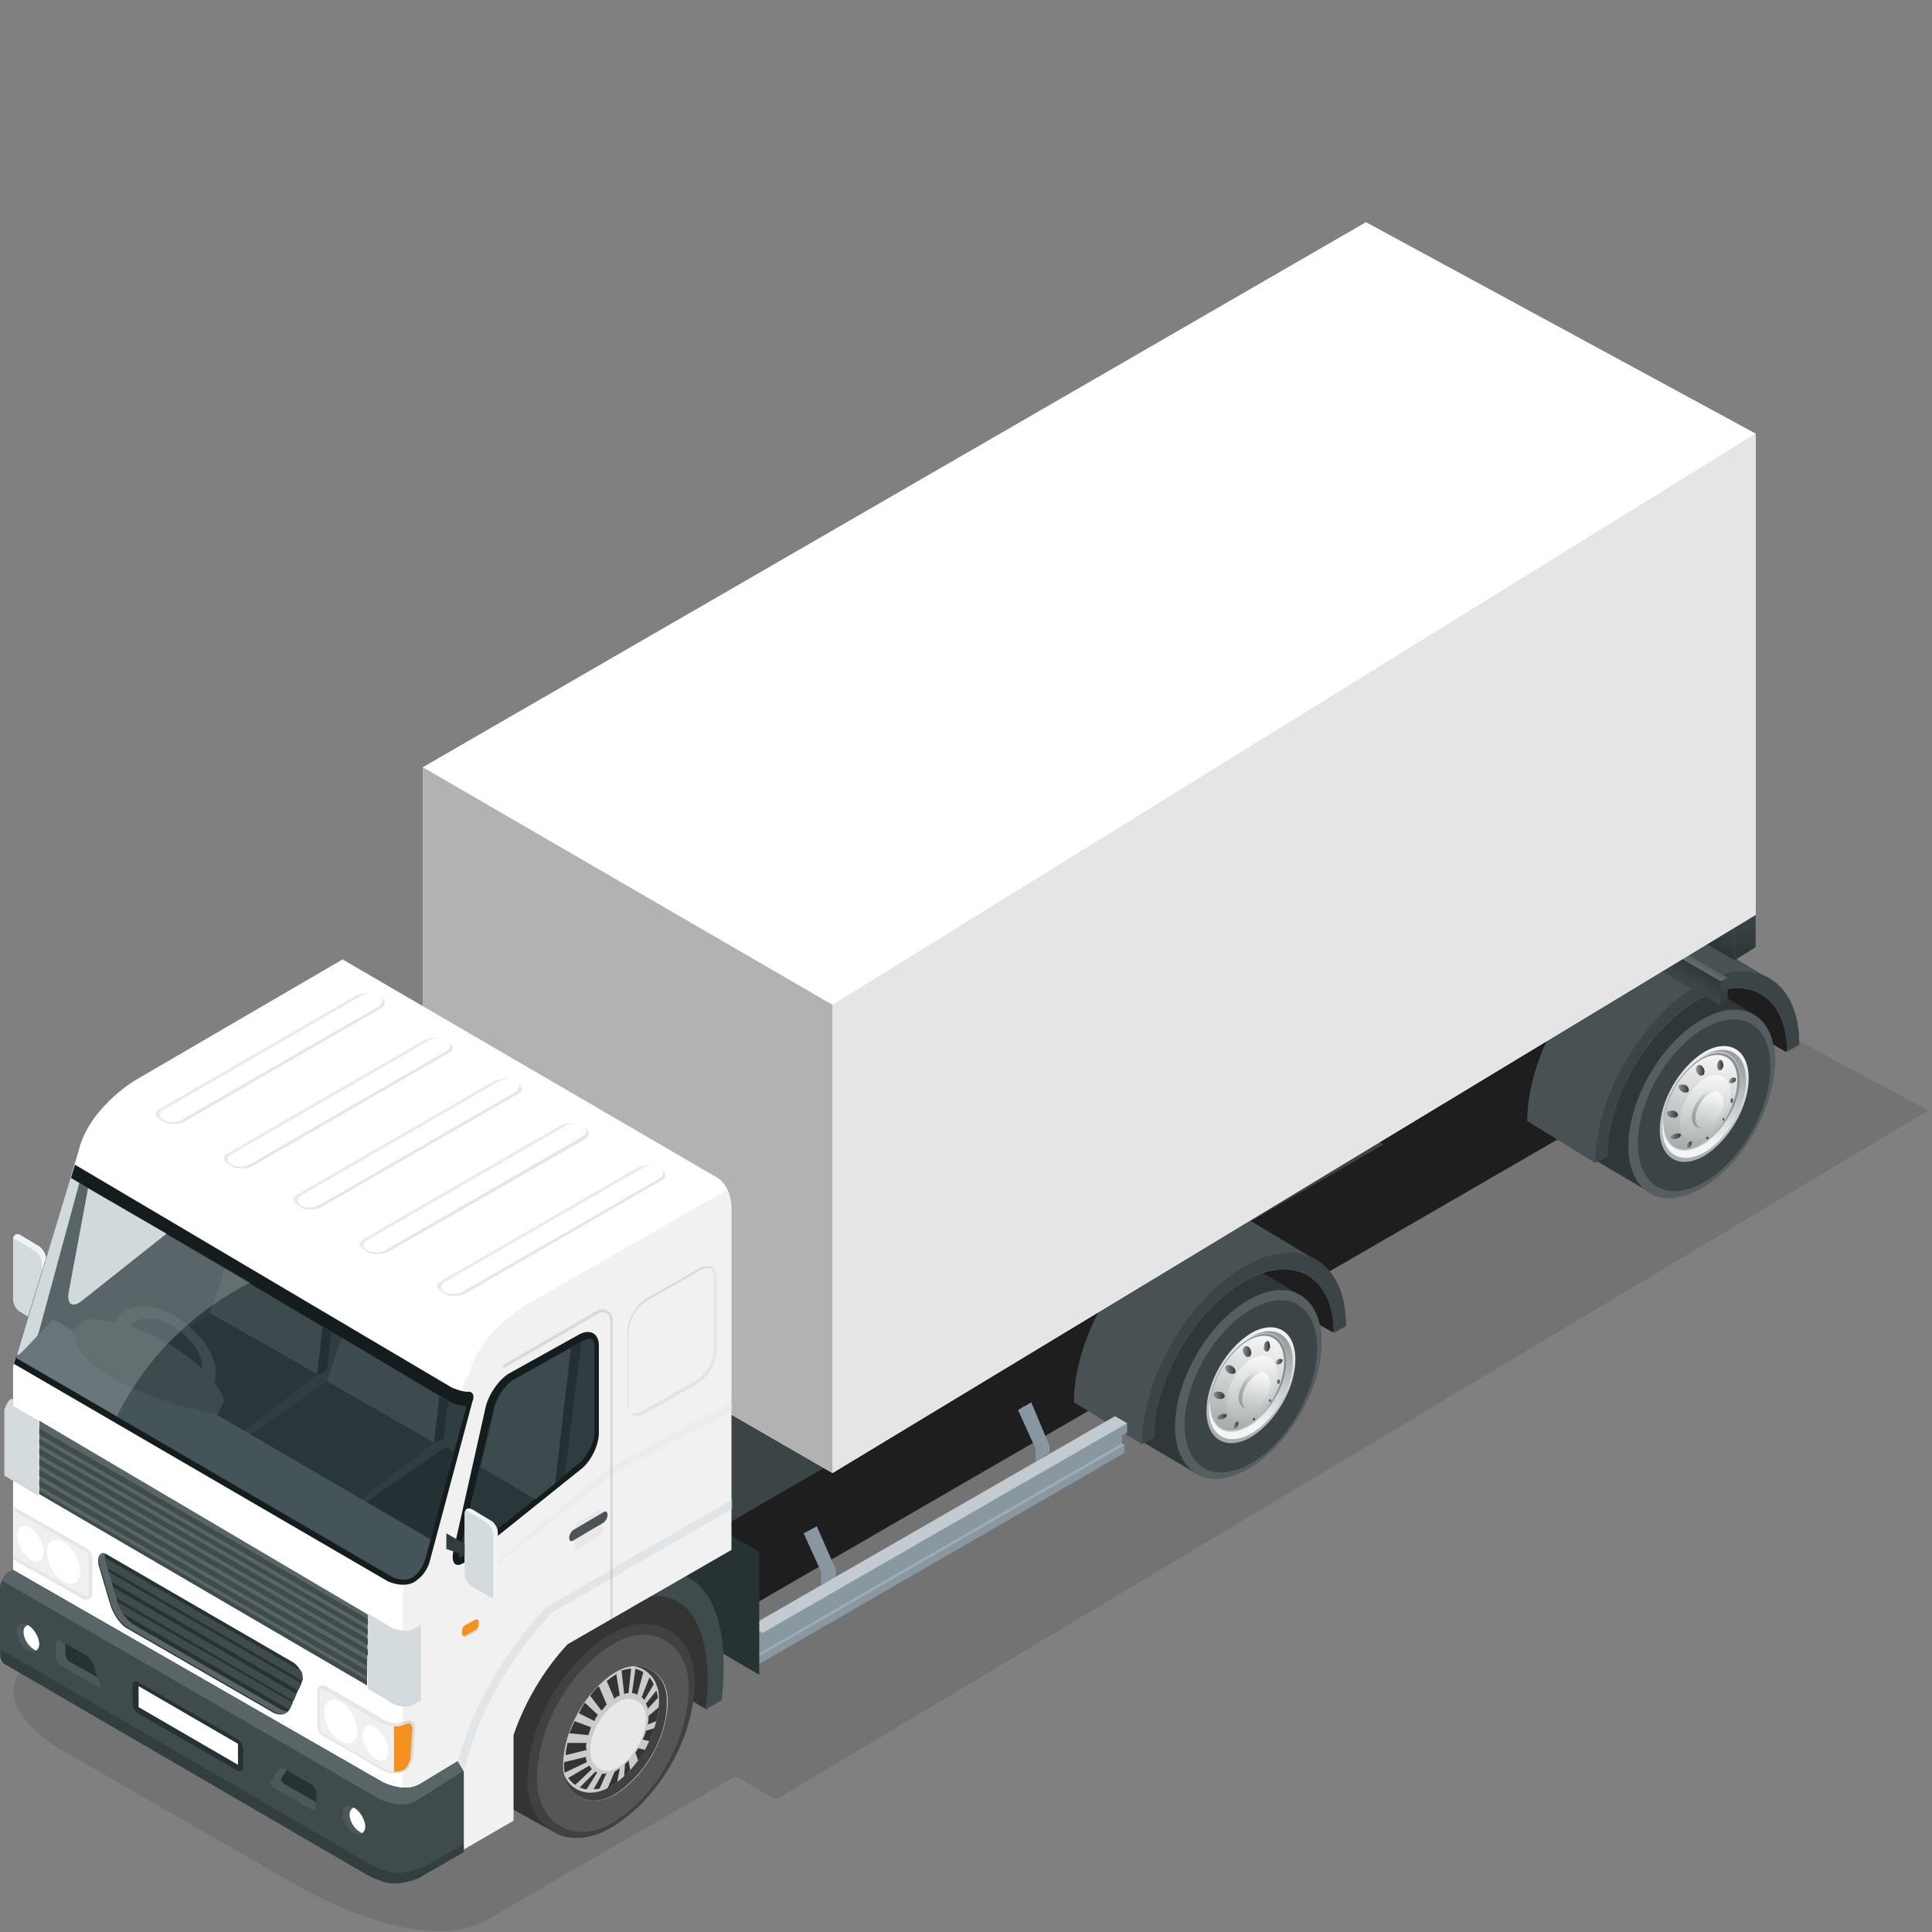 <svg width="200" height="200" viewBox="0 0 200 200" fill="none" xmlns="http://www.w3.org/2000/svg">
<rect x="0" y="0" width="200" height="200" fill="#808080" stroke="none"/>
<path opacity="0.1" d="M4.512 170.933L160.356 93.802L199.609 114.961L80.313 186.306L76.162 183.864L49.993 198.965C44.578 201.587 36.096 198.242 30.411 194.986L6.497 181.241C0.361 177.535 -0.09 173.556 4.512 170.933Z" fill="black"/>
<path d="M178.132 108.179L62.175 175.273V165.327L178.855 96.514L178.132 108.179Z" fill="#1E1E1E"/>
<path d="M121.733 103.929L40.698 150.859L62.175 165.327L143.211 118.487L121.733 103.929Z" fill="#3B4447"/>
<path d="M138.608 136.391L137.976 137.928L129.945 133.317L131.479 130.242L136.352 132.232L138.608 136.391Z" fill="#1E1E1E"/>
<path d="M134.546 134.041L128.41 130.424C127.056 129.61 125.161 129.791 123.086 130.966C118.936 133.408 115.506 139.285 115.506 144.077C115.506 146.519 116.318 148.237 117.762 148.961L123.898 152.578C125.252 153.392 127.147 153.21 129.223 152.035C133.374 149.593 136.803 143.806 136.803 138.924C136.803 136.573 135.99 134.854 134.546 134.041Z" fill="#2E373A"/>
<path d="M136.802 138.923C136.802 143.716 133.464 149.593 129.223 152.035C127.147 153.21 125.252 153.391 123.898 152.578C122.545 151.764 121.643 150.136 121.643 147.694C121.643 142.902 124.981 137.024 129.223 134.583C131.298 133.407 133.193 133.227 134.546 134.04C135.99 134.854 136.802 136.572 136.802 138.923Z" fill="#555E61"/>
<path d="M136.351 139.557C136.351 143.987 133.284 149.322 129.493 151.493C125.703 153.662 122.635 151.944 122.635 147.514C122.635 143.083 125.703 137.748 129.493 135.578C133.284 133.317 136.351 135.126 136.351 139.557Z" fill="#3B4447"/>
<path d="M134.096 140.732C134.096 143.716 132.02 147.242 129.494 148.779C126.968 150.227 124.893 149.051 124.893 146.067C124.893 143.083 126.968 139.557 129.494 138.019C132.02 136.573 134.096 137.748 134.096 140.732Z" fill="url(#paint0_linear_189_1064)"/>
<path d="M133.193 140.912C133.193 143.445 131.388 146.519 129.223 147.785C127.057 149.051 125.252 148.056 125.252 145.525C125.252 142.992 127.057 139.918 129.223 138.652C131.388 137.296 133.193 138.381 133.193 140.912Z" fill="url(#paint1_linear_189_1064)"/>
<path d="M129.494 138.381C129.313 138.471 129.042 138.652 128.862 138.833C128.953 138.742 129.133 138.652 129.224 138.562C131.389 137.296 133.194 138.29 133.194 140.823C133.194 143.354 131.389 146.428 129.224 147.694C127.057 148.96 125.253 147.966 125.253 145.434C125.253 145.163 125.253 144.801 125.344 144.529C125.253 144.982 125.162 145.434 125.162 145.886C125.162 148.599 127.057 149.774 129.494 148.417C131.84 147.062 133.825 143.715 133.825 140.912C133.825 138.11 131.84 137.024 129.494 138.381Z" fill="url(#paint2_linear_189_1064)"/>
<path d="M132.922 141.003C132.922 143.444 131.208 146.338 129.132 147.603C127.057 148.779 125.343 147.875 125.343 145.434C125.343 142.992 127.057 140.098 129.132 138.833C131.208 137.567 132.922 138.562 132.922 141.003Z" fill="url(#paint3_linear_189_1064)"/>
<path d="M132.201 142.179C132.201 143.806 131.027 145.796 129.583 146.7C128.139 147.514 126.966 146.88 126.966 145.163C126.966 143.535 128.139 141.546 129.583 140.641C131.027 139.918 132.201 140.551 132.201 142.179Z" fill="url(#paint4_linear_189_1064)"/>
<path d="M129.494 139.828C129.584 140.1 129.494 140.461 129.223 140.461C129.043 140.551 128.772 140.28 128.681 140.009C128.591 139.737 128.681 139.376 128.952 139.376C129.133 139.285 129.404 139.466 129.494 139.828Z" fill="url(#paint5_linear_189_1064)"/>
<path d="M126.245 144.077C126.516 144.077 126.785 144.349 126.785 144.529C126.785 144.711 126.516 144.891 126.154 144.8C125.883 144.8 125.613 144.529 125.613 144.349C125.613 144.168 125.883 143.988 126.245 144.077Z" fill="url(#paint6_linear_189_1064)"/>
<path d="M126.335 146.428C126.606 146.339 126.877 146.339 126.968 146.428C127.057 146.61 126.877 146.79 126.606 146.881C126.335 146.971 126.065 146.971 125.975 146.881C125.884 146.79 126.065 146.61 126.335 146.428Z" fill="url(#paint7_linear_189_1064)"/>
<path d="M127.779 147.423C127.87 147.242 128.05 147.151 128.141 147.151C128.23 147.242 128.23 147.423 128.141 147.604C128.05 147.785 127.87 147.876 127.779 147.876C127.69 147.876 127.69 147.604 127.779 147.423Z" fill="url(#paint8_linear_189_1064)"/>
<path d="M127.599 141.456C127.87 141.637 127.959 141.908 127.87 142.088C127.779 142.269 127.419 142.269 127.148 142.088C126.877 141.908 126.786 141.637 126.877 141.456C126.968 141.274 127.328 141.274 127.599 141.456Z" fill="url(#paint9_linear_189_1064)"/>
<path d="M131.479 139.376C131.479 139.646 131.299 139.918 131.118 139.918C130.937 139.918 130.757 139.646 130.847 139.376C130.847 139.104 131.028 138.833 131.208 138.833C131.299 138.743 131.479 139.014 131.479 139.376Z" fill="url(#paint10_linear_189_1064)"/>
<path d="M132.561 141.185C132.381 141.274 132.201 141.274 132.11 141.185C132.021 141.094 132.11 140.913 132.291 140.732C132.472 140.642 132.652 140.642 132.742 140.732C132.832 140.823 132.742 141.003 132.561 141.185Z" fill="url(#paint11_linear_189_1064)"/>
<path d="M132.291 143.263C132.201 143.263 132.201 143.174 132.201 142.992C132.201 142.902 132.291 142.812 132.381 142.812C132.472 142.812 132.472 142.902 132.472 143.083C132.472 143.174 132.381 143.263 132.291 143.263Z" fill="url(#paint12_linear_189_1064)"/>
<path d="M129.855 147.062C129.766 147.062 129.675 147.062 129.675 146.971C129.675 146.881 129.675 146.791 129.764 146.791C129.855 146.791 129.946 146.791 129.946 146.881C129.946 146.971 129.855 147.062 129.855 147.062Z" fill="url(#paint13_linear_189_1064)"/>
<path d="M131.57 145.072C131.57 145.163 131.479 145.163 131.389 145.072C131.299 145.072 131.299 144.982 131.389 144.891C131.389 144.802 131.479 144.802 131.57 144.891C131.57 144.891 131.57 144.982 131.57 145.072Z" fill="url(#paint14_linear_189_1064)"/>
<path d="M131.299 142.993C131.299 143.988 130.577 145.163 129.764 145.614C128.953 146.067 128.23 145.705 128.23 144.711C128.23 143.716 128.953 142.54 129.764 142.088C130.577 141.637 131.299 142.088 131.299 142.993Z" fill="url(#paint15_linear_189_1064)"/>
<path d="M131.479 143.174C131.479 144.077 130.847 145.253 130.035 145.705C129.222 146.157 128.591 145.796 128.591 144.891C128.591 143.988 129.222 142.812 130.035 142.36C130.757 141.817 131.479 142.269 131.479 143.174Z" fill="url(#paint16_linear_189_1064)"/>
<path d="M135.901 130.243L128.501 125.812C126.696 125.089 124.35 125.36 121.732 126.897C115.957 130.243 111.175 138.471 111.175 145.163L118.214 149.503L119.477 148.78C119.477 142.902 123.628 135.668 128.772 132.684C133.915 129.7 138.066 132.142 138.066 138.019L139.33 137.296C139.239 133.679 137.975 131.238 135.901 130.243Z" fill="#485154"/>
<path d="M119.477 148.69C119.477 142.811 123.628 135.578 128.772 132.594C133.915 129.61 138.066 132.051 138.066 137.929L139.33 137.205C139.33 130.514 134.637 127.711 128.772 131.147C122.996 134.493 118.214 142.722 118.214 149.413L119.477 148.69Z" fill="#3B4447"/>
<path d="M185.533 107.275L184.902 108.902L176.87 104.291L178.404 101.126L183.277 103.115L185.533 107.275Z" fill="#1E1E1E"/>
<path d="M181.471 104.924L175.335 101.307C173.982 100.493 172.086 100.674 170.011 101.849C165.861 104.291 162.432 110.168 162.432 114.961C162.432 117.402 163.243 119.12 164.687 119.844L170.824 123.461C172.177 124.275 174.072 124.094 176.148 122.918C180.299 120.477 183.728 114.69 183.728 109.807C183.728 107.456 182.915 105.738 181.471 104.924Z" fill="#2E373A"/>
<path d="M183.728 109.897C183.728 114.69 180.388 120.567 176.148 123.009C174.072 124.184 172.177 124.365 170.823 123.551C169.47 122.738 168.567 121.11 168.567 118.668C168.567 113.876 171.906 107.999 176.148 105.557C178.223 104.382 180.117 104.201 181.471 105.015C182.915 105.738 183.728 107.456 183.728 109.897Z" fill="#555E61"/>
<path d="M183.275 110.44C183.275 114.87 180.207 120.205 176.417 122.375C172.627 124.546 169.559 122.828 169.559 118.397C169.559 113.966 172.627 108.631 176.417 106.461C180.207 104.291 183.275 106.009 183.275 110.44Z" fill="#3B4447"/>
<path d="M181.02 111.615C181.02 114.599 178.944 118.126 176.419 119.663C173.892 121.11 171.816 119.934 171.816 116.95C171.816 113.966 173.892 110.44 176.419 108.903C178.944 107.456 181.02 108.631 181.02 111.615Z" fill="url(#paint17_linear_189_1064)"/>
<path d="M180.117 111.796C180.117 114.328 178.313 117.402 176.148 118.668C173.981 119.934 172.177 118.94 172.177 116.408C172.177 113.876 173.981 110.802 176.148 109.536C178.313 108.27 180.117 109.264 180.117 111.796Z" fill="url(#paint18_linear_189_1064)"/>
<path d="M176.417 109.264C176.237 109.355 175.966 109.536 175.786 109.716C175.877 109.626 176.057 109.536 176.148 109.445C178.313 108.179 180.117 109.174 180.117 111.706C180.117 114.238 178.313 117.312 176.148 118.578C173.981 119.844 172.177 118.849 172.177 116.317C172.177 116.046 172.177 115.684 172.267 115.413C172.177 115.865 172.086 116.317 172.086 116.769C172.086 119.482 173.981 120.658 176.417 119.301C178.764 117.945 180.75 114.599 180.75 111.796C180.75 108.993 178.764 107.908 176.417 109.264Z" fill="url(#paint19_linear_189_1064)"/>
<path d="M179.847 111.887C179.847 114.328 178.133 117.222 176.057 118.487C173.982 119.663 172.268 118.759 172.268 116.317C172.268 113.876 173.982 110.982 176.057 109.716C178.133 108.541 179.847 109.445 179.847 111.887Z" fill="url(#paint20_linear_189_1064)"/>
<path d="M179.125 113.152C179.125 114.78 177.952 116.769 176.508 117.674C175.065 118.488 173.892 117.855 173.892 116.136C173.892 114.509 175.065 112.519 176.508 111.615C177.952 110.801 179.125 111.434 179.125 113.152Z" fill="url(#paint21_linear_189_1064)"/>
<path d="M176.419 110.711C176.508 110.982 176.419 111.344 176.148 111.344C175.967 111.435 175.697 111.163 175.606 110.892C175.516 110.621 175.606 110.259 175.877 110.259C176.057 110.168 176.328 110.44 176.419 110.711Z" fill="url(#paint22_linear_189_1064)"/>
<path d="M173.169 114.961C173.44 114.961 173.71 115.232 173.71 115.413C173.71 115.594 173.44 115.775 173.079 115.684C172.808 115.684 172.538 115.413 172.538 115.232C172.538 115.051 172.808 114.961 173.169 114.961Z" fill="url(#paint23_linear_189_1064)"/>
<path d="M173.351 117.402C173.622 117.312 173.892 117.312 173.982 117.402C174.073 117.583 173.892 117.764 173.622 117.854C173.351 117.945 173.08 117.945 172.99 117.854C172.809 117.764 172.99 117.493 173.351 117.402Z" fill="url(#paint24_linear_189_1064)"/>
<path d="M174.703 118.397C174.794 118.216 174.974 118.126 175.065 118.126C175.154 118.216 175.154 118.397 175.065 118.578C174.974 118.759 174.794 118.849 174.703 118.849C174.613 118.759 174.613 118.578 174.703 118.397Z" fill="url(#paint25_linear_189_1064)"/>
<path d="M174.524 112.339C174.795 112.519 174.884 112.791 174.795 112.972C174.704 113.152 174.343 113.152 174.073 112.972C173.802 112.791 173.711 112.519 173.802 112.339C173.982 112.248 174.253 112.248 174.524 112.339Z" fill="url(#paint26_linear_189_1064)"/>
<path d="M178.404 110.259C178.404 110.53 178.223 110.801 178.043 110.801C177.862 110.801 177.682 110.53 177.772 110.259C177.772 109.988 177.953 109.716 178.133 109.716C178.223 109.716 178.404 109.988 178.404 110.259Z" fill="url(#paint27_linear_189_1064)"/>
<path d="M179.486 112.067C179.306 112.158 179.126 112.158 179.035 112.067C178.946 111.977 179.035 111.796 179.216 111.615C179.397 111.525 179.577 111.525 179.668 111.615C179.757 111.796 179.668 111.977 179.486 112.067Z" fill="url(#paint28_linear_189_1064)"/>
<path d="M179.216 114.147C179.125 114.147 179.125 114.057 179.125 113.876C179.125 113.786 179.216 113.695 179.305 113.695C179.396 113.695 179.396 113.786 179.396 113.966C179.396 114.147 179.305 114.238 179.216 114.147Z" fill="url(#paint29_linear_189_1064)"/>
<path d="M176.779 117.945C176.689 117.945 176.599 117.945 176.599 117.855C176.599 117.764 176.599 117.674 176.689 117.674C176.779 117.674 176.87 117.674 176.87 117.764C176.87 117.855 176.779 117.945 176.779 117.945Z" fill="url(#paint30_linear_189_1064)"/>
<path d="M178.494 115.956C178.494 116.046 178.403 116.046 178.312 115.956C178.223 115.956 178.223 115.865 178.312 115.775C178.312 115.684 178.403 115.684 178.494 115.775C178.494 115.865 178.494 115.956 178.494 115.956Z" fill="url(#paint31_linear_189_1064)"/>
<path d="M178.223 113.966C178.223 114.961 177.501 116.136 176.688 116.588C175.876 117.041 175.154 116.679 175.154 115.684C175.154 114.689 175.876 113.514 176.688 113.062C177.501 112.61 178.223 112.971 178.223 113.966Z" fill="url(#paint32_linear_189_1064)"/>
<path d="M178.403 114.057C178.403 114.961 177.772 116.137 176.959 116.589C176.147 117.041 175.515 116.679 175.515 115.775C175.515 114.871 176.147 113.695 176.959 113.243C177.681 112.791 178.403 113.153 178.403 114.057Z" fill="url(#paint33_linear_189_1064)"/>
<path d="M182.825 101.126L175.425 96.696C173.621 95.972 171.274 96.243 168.658 97.781C162.882 101.126 158.1 109.355 158.1 116.046L165.138 120.387L166.401 119.663C166.401 113.786 170.552 106.552 175.696 103.568C180.839 100.584 184.99 103.025 184.99 108.903L186.254 108.18C186.254 104.563 184.901 102.121 182.825 101.126Z" fill="#485154"/>
<path d="M166.401 119.573C166.401 113.695 170.553 106.461 175.697 103.478C180.84 100.494 184.991 102.935 184.991 108.812L186.255 108.089C186.255 101.398 181.562 98.595 175.697 102.031C169.921 105.376 165.139 113.605 165.139 120.296L166.401 119.573Z" fill="#3B4447"/>
<path d="M83.201 158.727L85.006 162.706V164.062L86.54 163.248V162.525L84.555 158.003L83.201 158.727Z" fill="#8897A0"/>
<path d="M116.678 148.327V147.333L115.415 146.61L77.695 168.311V171.658L78.688 172.199L116.409 150.407V149.593L116.137 149.413V148.599L116.678 148.327Z" fill="#8897A0"/>
<path opacity="0.2" d="M78.959 170.12L78.508 169.939V171.205L116.138 149.413V148.599L78.959 170.12Z" fill="#8897A0"/>
<path opacity="0.5" d="M115.415 146.61L77.695 168.311L78.959 169.035L116.678 147.333L115.415 146.61Z" fill="white"/>
<path opacity="0.2" d="M116.408 149.594L78.688 171.386L78.508 171.205L116.138 149.413L116.408 149.594Z" fill="white"/>
<path d="M105.399 145.977L107.204 149.956V151.312L108.648 150.407V149.684L106.753 145.163L105.399 145.977Z" fill="#8897A0"/>
<path opacity="0.5" d="M105.399 145.976L107.204 149.954V151.311L107.926 150.859V149.954L106.031 145.525L105.399 145.976Z" fill="#8897A0"/>
<path opacity="0.5" d="M83.201 158.726L85.006 162.705V164.062L85.818 163.7V162.705L83.923 158.365L83.201 158.726Z" fill="#8897A0"/>
<path d="M34.562 186.758L32.938 186.035C32.577 185.853 32.306 185.401 32.306 184.949V184.407C32.306 184.316 32.306 184.135 32.397 184.044C32.216 184.044 32.126 184.226 32.126 184.497V185.04C32.126 185.401 32.397 185.944 32.758 186.124L34.382 186.848C34.653 186.938 34.833 186.938 34.923 186.758C34.833 186.848 34.743 186.848 34.562 186.758Z" fill="#4D585A"/>
<path d="M137.795 80.781L178.132 104.11V101.578L137.795 78.249V80.781Z" fill="url(#paint34_linear_189_1064)"/>
<path d="M138.517 77.888L178.854 101.217L178.132 101.579L137.795 78.249L138.517 77.888Z" fill="url(#paint35_linear_189_1064)"/>
<path d="M178.855 103.658L178.133 104.11V101.578L178.855 101.217V103.658Z" fill="url(#paint36_linear_189_1064)"/>
<path d="M137.164 74.813L179.577 99.408V95.068L137.164 70.563V74.813Z" fill="url(#paint37_linear_189_1064)"/>
<path d="M181.742 93.802V98.052L179.577 99.408V95.068L181.742 93.802Z" fill="url(#paint38_linear_189_1064)"/>
<path d="M43.766 79.424L141.404 23L181.741 44.883V94.706L86.178 152.487L43.766 127.982V79.424Z" fill="white"/>
<path d="M181.743 44.883L86.179 104.02V152.487L181.743 94.706V44.883Z" fill="#E5E5E5"/>
<path d="M43.766 79.424V127.982L86.178 152.487V104.02L43.766 79.424Z" fill="#B2B2B2"/>
<path d="M66.686 153.753V166.412L78.598 173.375V160.626L66.686 153.753Z" fill="#273234"/>
<path d="M4.782 133.498V134.583L6.677 136.211V134.583L4.782 133.498Z" fill="#303E42"/>
<path d="M3.97 128.977L2.166 127.892C1.714 127.621 1.354 127.802 1.354 128.344V134.493C1.354 135.036 1.714 135.669 2.166 135.85L3.97 136.935C4.422 137.206 4.783 137.025 4.783 136.482V134.493V133.408V130.334C4.783 129.882 4.422 129.249 3.97 128.977Z" fill="#D4DBDF"/>
<path d="M3.97 128.977L2.166 127.892C1.714 127.62 1.444 127.801 1.354 128.253C1.444 128.253 1.534 128.253 1.714 128.344L3.519 129.429C3.97 129.7 4.331 130.333 4.331 130.785V133.86V134.945V136.934V137.025C4.602 137.025 4.783 136.844 4.783 136.482V134.493V133.408V130.333C4.783 129.881 4.422 129.248 3.97 128.977Z" fill="#EEF5F9"/>
<path d="M67.499 165.237L60.19 169.396L73.184 176.992C73.364 175.998 73.455 175.002 73.455 174.008C73.364 168.673 71.469 164.875 67.499 165.237Z" fill="#343433"/>
<path d="M68.763 168.492L62.807 165.146C61.182 164.152 59.017 164.242 56.761 165.508C51.797 168.492 48.188 174.822 48.098 180.518C48.007 183.231 49.181 185.22 50.985 186.125L57.663 189.832C59.197 190.555 61.182 190.374 63.168 189.199C68.131 186.215 71.74 179.886 71.831 174.188C71.921 171.385 70.657 169.396 68.763 168.492Z" fill="#343433"/>
<path d="M71.92 174.188C71.83 179.976 68.22 186.215 63.257 189.2C58.835 191.821 54.504 189.289 54.594 184.135C54.684 178.348 58.294 172.109 63.257 169.125C67.679 166.503 72.01 169.125 71.92 174.188Z" fill="#424040"/>
<path d="M71.289 174.822C71.199 180.156 67.95 185.944 63.438 188.657C59.468 191.098 55.497 188.746 55.587 184.044C55.678 178.71 58.926 172.922 63.438 170.21C67.409 167.768 71.379 170.12 71.289 174.822Z" fill="#575656"/>
<path d="M69.123 176.268C69.033 179.886 66.777 183.864 63.709 185.763C60.911 187.391 58.204 185.763 58.294 182.598C58.384 178.981 60.641 175.002 63.709 173.104C66.416 171.476 69.213 173.104 69.123 176.268Z" fill="#CCCBCA"/>
<path d="M65.514 172.471C67.048 172.651 68.311 174.008 68.221 176.088C68.131 179.524 66.055 183.232 63.168 184.949C61.092 186.215 59.017 185.492 58.295 183.503C58.746 186.034 61.183 187.209 63.619 185.763C66.687 183.864 69.033 179.886 69.033 176.268C69.124 173.827 67.499 172.29 65.514 172.471Z" fill="#424040"/>
<path d="M66.867 177.896C66.867 179.795 65.604 181.965 63.98 182.96C62.536 183.864 61.092 182.96 61.092 181.242C61.092 179.344 62.355 177.173 63.98 176.178C65.423 175.364 66.867 176.178 66.867 177.896Z" fill="#E7E8E7"/>
<path fill-rule="evenodd" clip-rule="evenodd" d="M67.86 173.918L67.769 173.827C67.769 173.918 67.86 173.918 67.86 173.918Z" fill="#BD1E2D"/>
<path fill-rule="evenodd" clip-rule="evenodd" d="M61.904 177.534L60.551 176.268C60.28 176.63 60.099 176.992 59.919 177.353L61.543 178.167C61.633 177.896 61.724 177.716 61.904 177.534Z" fill="#343433"/>
<path fill-rule="evenodd" clip-rule="evenodd" d="M63.889 175.636C63.98 175.545 64.07 175.545 64.16 175.545L63.799 173.285C63.799 173.285 63.709 173.285 63.709 173.376C63.348 173.556 63.078 173.827 62.807 174.008L63.619 175.907C63.619 175.816 63.709 175.725 63.889 175.636Z" fill="#343433"/>
<path fill-rule="evenodd" clip-rule="evenodd" d="M61.183 178.801L59.468 178.167C59.288 178.619 59.107 178.981 58.927 179.433L60.912 179.615C61.002 179.343 61.093 179.072 61.183 178.801Z" fill="#343433"/>
<path fill-rule="evenodd" clip-rule="evenodd" d="M62.806 176.45L61.994 174.551C61.633 174.822 61.362 175.184 61.092 175.545L62.265 177.082C62.536 176.811 62.626 176.63 62.806 176.45Z" fill="#343433"/>
<path fill-rule="evenodd" clip-rule="evenodd" d="M66.687 175.998L67.679 174.37C67.589 174.279 67.589 174.099 67.499 174.008C67.409 173.918 67.319 173.736 67.228 173.647L66.416 175.726C66.506 175.726 66.597 175.816 66.687 175.998Z" fill="#343433"/>
<path fill-rule="evenodd" clip-rule="evenodd" d="M67.048 176.901L68.131 175.726C68.04 175.455 68.04 175.274 67.95 175.002L66.867 176.359C66.957 176.54 67.048 176.721 67.048 176.901Z" fill="#343433"/>
<path fill-rule="evenodd" clip-rule="evenodd" d="M65.965 175.455L66.597 173.104C66.326 172.922 66.056 172.833 65.785 172.742L65.424 175.274C65.695 175.274 65.875 175.364 65.965 175.455Z" fill="#343433"/>
<path fill-rule="evenodd" clip-rule="evenodd" d="M65.063 175.274L65.333 172.742C65.063 172.742 64.702 172.833 64.341 172.922L64.612 175.364C64.792 175.274 64.972 175.274 65.063 175.274Z" fill="#343433"/>
<path fill-rule="evenodd" clip-rule="evenodd" d="M60.731 180.427H58.746C58.656 180.88 58.565 181.241 58.565 181.694L60.731 181.152C60.641 180.88 60.641 180.609 60.731 180.427Z" fill="#343433"/>
<path fill-rule="evenodd" clip-rule="evenodd" d="M64.702 182.598L64.611 183.864C64.882 183.684 65.062 183.412 65.243 183.232L65.063 182.237C64.972 182.418 64.792 182.509 64.702 182.598Z" fill="#343433"/>
<path fill-rule="evenodd" clip-rule="evenodd" d="M65.784 181.423L66.055 182.237C66.326 181.875 66.596 181.513 66.777 181.152L66.055 180.97C65.965 181.152 65.874 181.332 65.784 181.423Z" fill="#343433"/>
<path fill-rule="evenodd" clip-rule="evenodd" d="M66.506 180.067L67.228 180.247C67.408 179.795 67.589 179.344 67.769 178.891L66.867 179.162C66.777 179.524 66.686 179.795 66.506 180.067Z" fill="#343433"/>
<path fill-rule="evenodd" clip-rule="evenodd" d="M60.641 181.875L58.385 182.418C58.385 182.507 58.385 182.507 58.385 182.598C58.385 182.869 58.385 183.232 58.475 183.503L60.731 182.418C60.731 182.236 60.641 182.055 60.641 181.875Z" fill="#343433"/>
<path fill-rule="evenodd" clip-rule="evenodd" d="M67.138 177.625C67.138 177.896 67.138 178.167 67.048 178.529L67.95 178.167C68.04 177.715 68.131 177.173 68.221 176.721L67.138 177.625Z" fill="#343433"/>
<path fill-rule="evenodd" clip-rule="evenodd" d="M63.889 183.232C63.799 183.321 63.709 183.321 63.618 183.412L62.897 185.13C62.987 185.13 62.987 185.13 63.077 185.04C63.077 185.04 63.167 185.04 63.167 184.949C63.438 184.769 63.618 184.678 63.889 184.497L64.16 183.05C64.07 183.141 63.979 183.141 63.889 183.232Z" fill="#343433"/>
<path fill-rule="evenodd" clip-rule="evenodd" d="M61.002 182.779L58.836 184.046C58.926 184.226 59.107 184.407 59.287 184.587C59.377 184.678 59.468 184.678 59.558 184.769L61.273 183.141C61.182 183.05 61.092 182.869 61.002 182.779Z" fill="#343433"/>
<path fill-rule="evenodd" clip-rule="evenodd" d="M61.633 183.412L60.009 185.04C60.279 185.131 60.46 185.22 60.731 185.22L61.814 183.503C61.814 183.503 61.723 183.412 61.633 183.412Z" fill="#343433"/>
<path fill-rule="evenodd" clip-rule="evenodd" d="M62.356 183.593L61.453 185.221C61.634 185.221 61.904 185.221 62.085 185.13L62.807 183.503C62.717 183.593 62.536 183.683 62.356 183.593Z" fill="#343433"/>
<path d="M68.131 162.706L67.409 165.237C71.38 164.875 73.275 168.673 73.275 174.008C73.275 175.002 73.184 175.997 73.004 176.993L74.719 175.997C74.809 175.002 74.899 174.008 74.899 173.013C75.079 166.774 72.823 162.253 68.131 162.706Z" fill="#404B4D"/>
<path d="M75.711 124.908C75.621 122.647 74.267 121.924 74.267 121.924L35.464 99.318L13.897 111.887C13.897 111.887 9.114 114.78 8.122 119.211L1.354 141.455V162.614L0.993 162.795C0.451 163.066 0 163.88 0 164.514V171.476C0 171.747 0.09 172.019 0.271 172.11L37.991 193.811C38.352 193.991 39.705 194.716 40.788 194.716C42.052 194.716 43.315 194.173 43.315 194.173L53.151 188.476V179.615C54.324 176.178 56.309 172.833 58.746 170.21L75.711 160.444V124.908Z" fill="white"/>
<path opacity="0.5" d="M53.151 188.475V179.614C54.324 176.178 56.309 172.833 58.746 170.21L75.711 160.444V124.998C75.711 124.184 75.53 123.642 75.26 123.19L54.234 135.216C54.234 135.216 49.451 138.11 48.459 142.54L48.188 142.721L41.69 164.785V194.534C42.593 194.353 43.315 194.082 43.315 194.082L53.151 188.475Z" fill="#E5E5E5"/>
<path d="M46.925 160.625C46.654 161.981 47.286 162.434 48.369 161.529L60.1 152.125C61.183 151.311 61.995 149.593 61.995 148.328V139.285C61.995 138.019 61.092 137.567 60.01 138.11L52.7 142.178C51.617 142.812 50.534 144.439 50.264 145.705L46.925 160.625Z" fill="#141C1E"/>
<path d="M61.001 138.562C60.821 138.562 60.64 138.652 60.46 138.743L53.151 142.812C52.248 143.354 51.255 144.8 51.075 145.977L47.556 160.626C47.465 160.987 47.556 161.168 47.556 161.258C47.646 161.258 47.826 161.168 48.097 160.987L59.828 151.582C60.731 150.859 61.543 149.322 61.543 148.328V139.285C61.453 139.014 61.453 138.562 61.001 138.562Z" fill="#303E42"/>
<path opacity="0.1" d="M65.062 145.434V137.929C65.062 136.663 65.964 135.216 67.047 134.583L72.462 131.509C73.093 131.147 73.725 131.147 74.086 131.599C73.815 131.057 73.093 130.876 72.371 131.328L66.957 134.402C65.874 135.035 64.972 136.573 64.972 137.748V145.253C64.972 145.705 65.062 146.067 65.333 146.339C65.062 146.067 65.062 145.796 65.062 145.434Z" fill="black"/>
<path opacity="0.5" d="M74.176 132.323C74.176 131.69 73.906 131.237 73.545 131.057C73.725 131.328 73.906 131.69 73.906 132.142V139.646C73.906 140.913 73.003 142.36 71.92 142.993L66.506 146.067C65.965 146.339 65.513 146.428 65.152 146.248C65.513 146.61 66.055 146.7 66.777 146.339L72.191 143.263C73.274 142.631 74.176 141.094 74.176 139.918V132.323Z" fill="#D4DBDF"/>
<path d="M48.007 183.412L47.376 182.327L43.495 184.678C41.871 185.672 39.615 184.497 39.615 184.497L1.354 162.524L0.993 162.704C0.451 162.975 0 163.789 0 164.423V171.385C0 171.657 0.09 171.928 0.271 172.019L37.991 193.811C38.352 193.991 39.705 194.714 40.788 194.714C42.052 194.714 43.315 194.172 43.315 194.172L48.007 191.46C48.007 191.369 48.007 183.502 48.007 183.412Z" fill="#404B4D"/>
<path d="M48.007 183.412L47.376 182.327L43.495 184.678C41.871 185.672 39.615 184.497 39.615 184.497L1.354 162.524L0.993 162.704C0.451 162.975 0 163.789 0 164.423V171.385C0 171.657 0.09 171.928 0.271 172.019L37.991 193.811C38.352 193.991 39.705 194.714 40.788 194.714C42.052 194.714 43.315 194.172 43.315 194.172L48.007 191.46C48.007 191.369 48.007 183.502 48.007 183.412Z" fill="#404B4D"/>
<path d="M47.376 182.327L43.496 184.678C41.871 185.672 39.615 184.497 39.615 184.497L1.354 162.524L0.993 162.704C0.632 162.886 0.361 163.247 0.181 163.609L39.254 186.215C39.254 186.215 41.51 187.39 43.135 186.395L47.827 183.412L47.376 182.327Z" fill="#5A6567"/>
<path opacity="0.5" d="M56.49 166.412L55.858 167.136C52.61 170.662 49.722 175.455 48.098 180.067L47.376 182.327L48.008 183.412L48.91 180.338C50.444 175.816 53.332 171.114 56.49 167.679L57.122 166.955L75.801 156.195V155.2L56.49 166.412Z" fill="#D4DBDF"/>
<path d="M48.368 144.077C47.736 144.077 46.744 143.625 46.744 143.625L7.76 120.568L1.443 141.185L40.156 163.7C40.156 163.7 42.051 164.603 43.224 163.519C43.766 163.157 44.307 162.343 44.488 161.62L48.909 145.073C49.18 144.439 48.909 143.988 48.368 144.077Z" fill="#141C1E"/>
<path d="M48.188 145.886C48.278 145.705 48.188 145.614 48.188 145.525H48.097C47.376 145.525 46.563 145.163 46.473 145.072L46.202 144.891L7.309 121.924L1.624 140.551L40.427 163.157C40.517 163.247 41.149 163.428 41.781 163.428C42.232 163.428 42.593 163.338 42.864 163.066C43.315 162.795 43.766 162.072 43.946 161.529L48.188 145.886Z" fill="#303E42"/>
<path d="M48.188 145.886C48.278 145.705 48.188 145.614 48.188 145.525H48.097C47.376 145.525 46.563 145.163 46.473 145.072L46.202 144.891L7.309 121.924L1.624 140.551L40.427 163.157C40.517 163.247 41.149 163.428 41.781 163.428C42.232 163.428 42.593 163.338 42.864 163.066C43.315 162.795 43.766 162.072 43.946 161.529L48.188 145.886Z" fill="#303E42"/>
<path d="M25.176 182.96C25.176 183.321 24.906 183.412 24.635 183.321L14.257 177.353C13.986 177.173 13.716 176.721 13.716 176.359V174.459C13.716 174.098 13.986 174.008 14.257 174.098L24.635 180.066C24.906 180.247 25.176 180.699 25.176 181.061V182.96Z" fill="#263133"/>
<path d="M24.635 182.689L14.348 176.721V174.551L24.635 180.518V182.689Z" fill="white"/>
<path d="M43.856 193.268C43.856 193.268 42.502 193.811 41.149 193.901C39.976 193.901 38.532 193.088 38.171 192.906L0.09 170.753V171.566C0.09 171.837 0.18 172.109 0.361 172.199L37.99 194.082C38.351 194.263 39.705 194.986 40.788 194.986C42.051 194.986 43.315 194.443 43.315 194.443L48.007 191.731C48.007 191.731 48.007 191.369 48.007 190.917L43.856 193.268Z" fill="#333E40"/>
<g opacity="0.2">
<path opacity="0.2" d="M62.355 158.275C62.355 158.546 62.175 158.998 61.904 159.089L59.919 160.264C59.648 160.444 59.468 160.264 59.468 159.992V158.364C59.468 158.094 59.648 157.641 59.919 157.551L61.904 156.375C62.175 156.195 62.355 156.375 62.355 156.647V158.275Z" fill="black"/>
</g>
<path d="M62.896 156.827C62.896 157.099 62.716 157.461 62.445 157.641L59.377 159.45C59.106 159.63 58.926 159.54 58.926 159.178C58.926 158.907 59.106 158.545 59.377 158.364L62.445 156.556C62.626 156.375 62.896 156.466 62.896 156.827Z" fill="#4B5459"/>
<g opacity="0.1">
<path opacity="0.1" d="M46.022 162.163H45.751V182.96H46.022V162.163Z" fill="black"/>
</g>
<g opacity="0.5">
<path opacity="0.5" d="M46.744 165.146L47.015 165.418C46.925 165.327 46.925 165.237 46.925 165.237C46.925 165.237 46.925 165.237 46.744 165.146Z" fill="white"/>
<path opacity="0.5" d="M75.711 145.163L73.184 146.519L69.755 148.328L62.987 152.035L58.926 155.381L54.956 158.726L50.985 162.072L49 163.7L48.007 164.514L47.466 164.966L48.007 164.603L49 163.791L51.075 162.163L55.136 158.998L59.287 155.833L63.348 152.668L70.116 149.051L73.545 147.242L75.801 145.977V145.163H75.711Z" fill="#D4DBDF"/>
</g>
<path opacity="0.1" d="M63.438 136.573C63.438 136.211 63.167 135.759 62.897 135.668C62.626 135.488 62.175 135.488 61.814 135.668L51.977 141.365L52.158 141.637L61.994 135.94C62.175 135.849 62.536 135.759 62.806 135.94C62.987 136.03 63.167 136.392 63.167 136.663V167.679L63.438 167.497V136.573Z" fill="black"/>
<path opacity="0.1" d="M42.683 178.258C42.502 178.076 42.232 178.076 41.961 178.167C41.78 178.258 41.329 178.348 41.058 178.348H40.697C40.427 178.348 40.066 178.258 39.795 178.076L33.749 174.55C33.659 174.459 33.478 174.459 33.388 174.459C33.027 174.459 32.847 174.731 32.847 175.093V178.619C32.847 179.072 33.117 179.524 33.478 179.704L39.524 183.231C39.795 183.412 40.336 183.592 40.697 183.592H41.058C41.51 183.592 41.961 183.321 42.232 183.05L42.322 182.96C42.502 182.689 42.683 182.146 42.773 181.784L42.953 178.801C42.863 178.529 42.863 178.348 42.683 178.258Z" fill="black"/>
<path opacity="0.1" d="M1.354 161.438L8.573 165.508C8.663 165.598 8.843 165.598 8.934 165.598C9.114 165.598 9.295 165.508 9.385 165.417C9.475 165.327 9.565 165.146 9.565 164.966V161.349C9.565 160.897 9.295 160.444 8.934 160.264L1.444 156.013V161.438H1.354Z" fill="black"/>
<path d="M40.698 183.321C40.428 183.321 39.886 183.232 39.615 183.05L33.569 179.524C33.299 179.343 33.118 178.981 33.118 178.71V175.184C33.118 174.913 33.299 174.731 33.569 174.913L39.615 178.439C39.886 178.619 40.337 178.71 40.698 178.71H41.059C41.33 178.71 41.871 178.619 42.052 178.439C42.323 178.348 42.503 178.439 42.503 178.801L42.323 181.784C42.323 182.055 42.142 182.507 41.962 182.779L41.871 182.869C41.691 183.141 41.33 183.321 40.969 183.321H40.698Z" fill="#F0F0F1"/>
<path d="M1.354 161.078L8.753 165.237C9.024 165.418 9.204 165.237 9.204 164.966V161.349C9.204 161.078 9.024 160.626 8.753 160.535L1.354 156.375V161.078Z" fill="#F0F0F1"/>
<path d="M10.378 174.279C10.468 174.641 10.378 174.822 10.107 174.64L6.227 172.38C5.956 172.199 5.775 171.837 5.775 171.566V170.12C5.775 169.848 5.956 169.668 6.227 169.848L8.934 171.476C9.204 171.657 9.565 172.019 9.656 172.38L10.378 174.279Z" fill="#4D585A"/>
<path d="M9.655 172.29C9.565 171.928 9.204 171.567 8.933 171.385L6.768 170.12V171.205C6.768 171.476 6.948 171.928 7.219 172.019L10.106 173.647L9.655 172.29Z" fill="#273234"/>
<path d="M28.064 184.407C27.974 184.588 28.064 184.86 28.335 185.04L32.215 187.3C32.486 187.481 32.666 187.3 32.666 187.029V185.583C32.666 185.312 32.486 184.86 32.215 184.769L29.508 183.141C29.237 182.96 28.876 183.05 28.786 183.232L28.064 184.407Z" fill="#4D585A"/>
<path d="M32.306 184.769L29.689 183.232L29.147 184.044C29.057 184.226 29.147 184.497 29.418 184.678L32.757 186.577V185.583C32.757 185.311 32.486 184.858 32.306 184.769Z" fill="#273234"/>
<path d="M30.05 176.721C29.869 177.444 29.057 177.715 28.245 177.264L13.175 168.583C12.363 168.131 11.641 166.956 11.37 165.96L10.197 161.982C10.017 160.988 10.468 160.535 11.19 160.988L30.23 172.019C31.042 172.471 31.494 173.466 31.223 174.189L30.05 176.721Z" fill="#273234"/>
<path d="M10.197 161.801L31.313 174.008C31.404 173.737 31.313 173.374 31.223 173.013L10.378 160.987C10.197 161.167 10.197 161.439 10.197 161.801Z" fill="#404B4D"/>
<path d="M10.648 163.247L30.862 175.002L31.223 174.279L10.287 162.163L10.648 163.247Z" fill="#404B4D"/>
<path d="M11.099 164.875L30.41 176.088L30.681 175.364L10.828 163.79L11.099 164.875Z" fill="#404B4D"/>
<path d="M11.28 165.327L11.461 165.869C11.461 166.051 11.551 166.231 11.641 166.412L29.96 176.991C30.05 176.902 30.05 176.811 30.14 176.63L30.321 176.268L11.28 165.327Z" fill="#404B4D"/>
<path d="M28.967 176.901L13.897 168.22C13.085 167.768 12.272 166.593 12.092 165.598L10.919 161.62C10.829 161.258 10.829 160.987 10.919 160.806C10.377 160.626 10.107 161.077 10.287 161.891L11.46 165.869C11.641 166.865 12.453 168.04 13.265 168.492L28.335 177.173C28.876 177.535 29.508 177.444 29.869 177.173C29.508 177.173 29.237 177.082 28.967 176.901Z" fill="#5A6567"/>
<path d="M36.997 179.252C36.997 180.338 36.185 180.79 35.283 180.247C34.29 179.704 33.568 178.349 33.568 177.173C33.568 176.087 34.38 175.636 35.283 176.178C36.185 176.721 36.997 178.078 36.997 179.252Z" fill="white"/>
<path d="M8.302 162.705C8.302 163.789 7.49 164.242 6.588 163.7C5.595 163.157 4.873 161.8 4.873 160.626C4.873 159.54 5.685 159.088 6.588 159.63C7.49 160.173 8.302 161.529 8.302 162.705Z" fill="white"/>
<path d="M40.246 181.242C40.246 182.146 39.614 182.507 38.893 182.056C38.171 181.604 37.539 180.518 37.539 179.614C37.539 178.71 38.171 178.348 38.893 178.801C39.614 179.343 40.246 180.428 40.246 181.242Z" fill="white"/>
<path d="M37.81 189.109C37.81 189.832 37.269 190.103 36.637 189.742C36.005 189.38 35.464 188.476 35.464 187.752C35.464 187.029 36.005 186.758 36.637 187.12C37.269 187.481 37.81 188.386 37.81 189.109Z" fill="#4D585A"/>
<path d="M36.638 187.119C36.367 187.209 36.187 187.481 36.187 187.843C36.187 188.475 36.638 189.289 37.269 189.651C37.36 189.741 37.45 189.741 37.54 189.741C37.721 189.561 37.811 189.38 37.811 189.109C37.811 188.386 37.269 187.481 36.638 187.119Z" fill="white"/>
<path d="M4.06 170.211C4.06 170.934 3.519 171.205 2.887 170.843C2.255 170.482 1.714 169.577 1.714 168.854C1.714 168.131 2.255 167.86 2.887 168.221C3.519 168.583 4.06 169.488 4.06 170.211Z" fill="#4D585A"/>
<path d="M2.887 168.22C2.616 168.311 2.436 168.582 2.436 168.943C2.436 169.577 2.887 170.391 3.518 170.752C3.609 170.843 3.699 170.843 3.789 170.843C3.97 170.662 4.06 170.482 4.06 170.21C4.06 169.486 3.518 168.582 2.887 168.22Z" fill="white"/>
<path d="M4.512 160.624C4.512 161.529 3.88 161.89 3.158 161.438C2.436 160.987 1.805 159.901 1.805 158.998C1.805 158.093 2.436 157.731 3.158 158.184C3.88 158.635 4.512 159.721 4.512 160.624Z" fill="white"/>
<path d="M42.142 178.439C41.871 178.528 41.42 178.71 41.149 178.71H40.788V183.412H41.149C41.42 183.412 41.871 183.23 42.051 182.959L42.142 182.869C42.322 182.598 42.503 182.146 42.503 181.875L42.683 178.89C42.593 178.439 42.412 178.348 42.142 178.439Z" fill="#F5911E"/>
<path opacity="0.1" d="M49.632 168.402C49.632 168.583 49.451 168.854 49.271 168.945L48.278 169.487C48.097 169.577 47.917 169.487 47.917 169.306V168.945C47.917 168.763 48.097 168.492 48.278 168.402L49.271 167.859C49.451 167.769 49.632 167.859 49.632 168.04V168.402Z" fill="black"/>
<path d="M49.541 168.222C49.541 168.402 49.36 168.673 49.18 168.763L48.187 169.306C48.007 169.397 47.826 169.306 47.826 169.125V168.763C47.826 168.583 48.007 168.311 48.187 168.222L49.18 167.679C49.36 167.588 49.541 167.679 49.541 167.859V168.222Z" fill="#F5911E"/>
<path d="M42.593 168.763C41.691 169.034 40.517 168.492 40.517 168.492L38.081 167.045V174.822L40.247 176.088C40.247 176.088 41.239 176.991 42.683 176.539L43.586 175.997V168.22L42.593 168.763Z" fill="#D4DBDF"/>
<path opacity="0.5" d="M42.593 169.215L43.495 168.672V168.22L42.593 168.763C41.691 169.034 40.517 168.492 40.517 168.492L38.081 167.045V167.497L40.517 168.944C40.427 168.944 41.691 169.486 42.593 169.215Z" fill="#D4DBDF"/>
<path d="M1.354 144.8V145.525L3.971 147.062V154.838L0.451 152.758V145.886C0.541 145.886 0.722 144.8 1.354 144.8Z" fill="#D4DBDF"/>
<g opacity="0.1">
<path opacity="0.1" d="M0.542 152.396V152.759L4.061 154.838V154.385L0.542 152.396Z" fill="black"/>
</g>
<path opacity="0.5" d="M1.353 145.525V144.8C1.263 144.8 1.082 144.8 0.992 144.891V145.705L3.609 147.242V154.658L3.88 154.838V147.062L1.353 145.525Z" fill="#D4DBDF"/>
<path d="M4.061 147.062V154.658L37.991 174.46L38.081 167.136L4.061 147.062Z" fill="#5A6567"/>
<g opacity="0.1">
<path opacity="0.1" d="M40.156 175.726L37.99 174.459V174.731L40.156 175.997C40.156 175.997 41.149 176.901 42.592 176.45L43.495 175.907V175.636L42.592 176.178C41.149 176.63 40.156 175.726 40.156 175.726Z" fill="black"/>
</g>
<path d="M4.061 148.508L38.081 168.22V167.588L4.061 147.876V148.508Z" fill="#404B4D"/>
<path d="M4.061 149.503L38.081 169.215V168.673L4.061 148.96V149.503Z" fill="#404B4D"/>
<path d="M4.061 150.588L38.081 170.3V169.668L4.061 149.956V150.588Z" fill="#404B4D"/>
<path d="M4.061 151.673L38.081 171.385V170.752L4.061 151.04V151.673Z" fill="#404B4D"/>
<path d="M4.061 152.758L37.991 172.471V171.837L4.061 152.125V152.758Z" fill="#404B4D"/>
<path d="M4.061 153.844L37.991 173.556V172.923L4.061 153.21V153.844Z" fill="#404B4D"/>
<path d="M37.991 173.917L4.061 154.296V154.658L37.991 174.46V173.917Z" fill="#404B4D"/>
<path d="M9.113 123.009L7.128 133.679C6.857 135.035 7.489 135.487 8.572 134.583L17.235 127.711L9.113 123.009Z" fill="#C5D0D3"/>
<path d="M7.309 121.924L1.714 140.37L2.797 139.646C3.338 139.285 3.88 138.471 4.06 137.748L8.211 122.466L7.309 121.924Z" fill="#C5D0D3"/>
<path d="M23.282 131.328L21.748 135.94L32.848 142.269L33.389 137.386L23.282 131.328Z" fill="#3D4B4F"/>
<path d="M33.388 137.386L32.847 142.269L33.839 141.908L34.29 137.838L33.388 137.386Z" fill="#233135"/>
<path opacity="0.5" d="M32.847 142.269L21.748 135.939L11.37 143.174L22.831 150.045L32.847 142.269Z" fill="#233135"/>
<path d="M45.481 144.53L35.374 138.471L33.84 142.992L44.939 149.322L45.481 144.53Z" fill="#3D4B4F"/>
<path d="M46.382 144.982L46.202 144.891L45.48 144.53L44.938 149.322L45.931 148.96L46.382 144.982Z" fill="#233135"/>
<path opacity="0.5" d="M44.939 149.322L33.84 142.992L23.462 150.227L34.922 157.098L44.939 149.322Z" fill="#233135"/>
<path d="M55.407 155.2L57.483 153.572L59.197 139.466L53.242 142.812C52.339 143.354 51.347 144.802 51.166 145.977L49.812 151.854L55.407 155.2Z" fill="#3D4B4F"/>
<path d="M57.482 153.573L58.475 152.668L60.19 139.014H59.829L59.107 139.466L57.482 153.573Z" fill="#233135"/>
<path d="M46.112 149.774L35.734 157.008L43.856 161.891C43.946 161.71 43.946 161.62 44.036 161.438L47.014 150.226L46.112 149.774Z" fill="#233135"/>
<path opacity="0.5" d="M49.631 151.854L47.556 160.715C47.465 161.078 47.556 161.258 47.556 161.349C47.646 161.349 47.826 161.258 48.097 161.078L55.407 155.199L49.631 151.854Z" fill="#233135"/>
<path d="M41.78 163.518C42.231 163.518 42.592 163.429 42.863 163.157C43.314 162.886 43.765 162.163 43.946 161.62L44.578 159.359L5.504 136.572L1.714 140.551L40.517 163.157C40.517 163.247 41.149 163.518 41.78 163.518Z" fill="#445459"/>
<path d="M21.747 139.918C20.394 137.386 17.235 135.216 14.709 135.216C12.182 135.216 11.099 137.296 12.453 139.918C13.806 142.451 16.965 144.62 19.491 144.62C22.018 144.62 23.101 142.54 21.747 139.918ZM18.86 143.354C16.965 143.354 14.709 141.817 13.716 139.918C12.723 138.019 13.445 136.482 15.34 136.482C17.235 136.482 19.491 138.019 20.484 139.918C21.477 141.817 20.755 143.354 18.86 143.354Z" fill="#3D4B4F"/>
<path d="M7.58 137.838L8.844 136.572C8.844 136.572 12.453 136.12 17.597 139.195C22.741 142.36 23.192 144.982 23.192 144.982L22.56 146.429C22.56 146.429 16.965 145.525 12.273 142.992C7.49 140.551 7.58 137.838 7.58 137.838Z" fill="#3D4B4F"/>
<path opacity="0.2" d="M7.309 121.924L1.624 140.551L12.092 146.609C14.258 142.269 18.318 136.663 25.898 132.774L7.309 121.924Z" fill="white"/>
<path d="M50.715 157.37L48.91 156.284C48.459 156.013 48.098 156.195 48.098 156.737V159.812V160.897V162.886C48.098 163.428 48.459 164.061 48.91 164.242L50.715 165.328C51.166 165.598 51.527 165.417 51.527 164.875V158.635C51.527 158.184 51.166 157.55 50.715 157.37Z" fill="#DFE6EA"/>
<path d="M50.715 157.37L48.91 156.284C48.459 156.013 48.098 156.195 48.098 156.737V159.812V160.897V162.886C48.098 163.428 48.459 164.061 48.91 164.242L50.715 165.328C51.166 165.598 51.527 165.417 51.527 164.875V158.635C51.527 158.184 51.166 157.55 50.715 157.37Z" fill="#D4DBDF"/>
<path d="M50.714 157.37L48.909 156.284C48.548 156.104 48.278 156.195 48.188 156.375C48.278 156.375 48.368 156.375 48.458 156.466L50.263 157.551C50.714 157.823 51.075 158.455 51.075 158.907V165.146C51.075 165.237 51.075 165.417 50.985 165.508C51.256 165.508 51.526 165.328 51.526 164.966V158.726C51.526 158.184 51.165 157.551 50.714 157.37Z" fill="#EEF5F9"/>
<path d="M46.203 158.726V160.354L48.098 160.987V159.812L46.203 158.726Z" fill="#303E42"/>
<path opacity="0.1" d="M68.491 121.11L68.401 121.02C68.762 121.291 68.672 121.743 68.221 122.014L47.827 133.769C47.285 134.041 46.383 134.041 45.841 133.769L45.3 133.498C45.39 133.589 45.39 133.589 45.48 133.589L46.112 133.95C46.653 134.222 47.556 134.222 48.097 133.95L68.491 122.195C69.033 121.924 69.033 121.472 68.491 121.11Z" fill="black"/>
<path opacity="0.5" d="M46.744 134.131L46.112 133.769C45.571 133.498 45.571 132.955 46.112 132.684L66.506 120.929C66.777 120.748 67.228 120.658 67.679 120.748C67.138 120.567 66.506 120.658 66.055 120.838L45.661 132.594C45.12 132.865 45.12 133.407 45.661 133.679L46.293 134.04C46.473 134.131 46.834 134.221 47.105 134.221C46.924 134.221 46.834 134.221 46.744 134.131Z" fill="#D4DBDF"/>
<path opacity="0.1" d="M39.435 103.297L39.344 103.206C39.705 103.477 39.615 103.93 39.164 104.201L18.77 115.956C18.228 116.227 17.326 116.227 16.785 115.956L16.243 115.685C16.333 115.775 16.333 115.775 16.424 115.775L17.055 116.137C17.597 116.408 18.499 116.408 19.041 116.137L39.435 104.382C39.976 104.11 39.976 103.568 39.435 103.297Z" fill="black"/>
<path opacity="0.5" d="M17.596 116.317L16.965 115.956C16.423 115.684 16.423 115.142 16.965 114.871L37.359 103.116C37.63 102.935 38.081 102.844 38.532 102.935C37.99 102.754 37.359 102.844 36.908 103.025L16.514 114.78C15.972 115.052 15.972 115.594 16.514 115.865L17.145 116.227C17.326 116.317 17.687 116.408 17.957 116.408C17.777 116.408 17.687 116.317 17.596 116.317Z" fill="#D4DBDF"/>
<path opacity="0.1" d="M46.473 107.908L46.383 107.818C46.744 108.089 46.653 108.541 46.202 108.812L25.808 120.567C25.267 120.839 24.364 120.839 23.823 120.567L23.281 120.296C23.372 120.387 23.372 120.387 23.462 120.387L24.093 120.748C24.635 121.02 25.537 121.02 26.079 120.748L46.473 108.993C47.014 108.722 47.014 108.27 46.473 107.908Z" fill="black"/>
<path opacity="0.5" d="M24.635 120.929L24.004 120.567C23.462 120.296 23.462 119.754 24.004 119.482L44.398 107.727C44.669 107.546 45.12 107.456 45.571 107.546C45.03 107.366 44.398 107.456 43.947 107.637L23.552 119.392C23.011 119.663 23.011 120.206 23.552 120.477L24.184 120.839C24.365 120.929 24.726 121.019 24.996 121.019C24.816 121.019 24.726 121.019 24.635 120.929Z" fill="#D4DBDF"/>
<path opacity="0.1" d="M60.55 116.769L60.46 116.679C60.821 116.95 60.73 117.402 60.279 117.674L39.885 129.429C39.344 129.7 38.441 129.7 37.9 129.429L37.358 129.157C37.449 129.248 37.449 129.248 37.539 129.248L38.17 129.61C38.712 129.881 39.614 129.881 40.156 129.61L60.55 117.945C61.091 117.583 61.091 117.131 60.55 116.769Z" fill="black"/>
<path opacity="0.5" d="M38.713 129.791L38.081 129.429C37.539 129.158 37.539 128.615 38.081 128.344L58.475 116.589C58.746 116.408 59.197 116.317 59.648 116.408C59.107 116.227 58.475 116.317 58.024 116.498L37.63 128.253C37.088 128.525 37.088 129.067 37.63 129.338L38.261 129.7C38.442 129.791 38.803 129.881 39.074 129.881C38.893 129.881 38.803 129.881 38.713 129.791Z" fill="#D4DBDF"/>
<path opacity="0.1" d="M53.602 112.158L53.511 112.067C53.872 112.339 53.782 112.791 53.331 113.062L32.937 124.817C32.395 125.088 31.493 125.088 30.952 124.817L30.41 124.546C30.5 124.636 30.5 124.636 30.591 124.636L31.222 124.998C31.764 125.269 32.666 125.269 33.208 124.998L53.602 113.243C54.143 112.972 54.143 112.52 53.602 112.158Z" fill="black"/>
<path opacity="0.5" d="M31.854 125.179L31.223 124.817C30.681 124.546 30.681 124.003 31.223 123.732L51.617 111.977C51.887 111.796 52.339 111.706 52.79 111.796C52.248 111.615 51.617 111.706 51.166 111.887L30.771 123.642C30.23 123.913 30.23 124.455 30.771 124.727L31.403 125.088C31.584 125.179 31.944 125.269 32.215 125.269C32.035 125.269 31.944 125.269 31.854 125.179Z" fill="#D4DBDF"/>
<defs>
<linearGradient id="paint0_linear_189_1064" x1="130.39" y1="137.204" x2="128.188" y2="151.898" gradientUnits="userSpaceOnUse">
<stop stop-color="#F3F5F7"/>
<stop offset="1" stop-color="#999D9E"/>
</linearGradient>
<linearGradient id="paint1_linear_189_1064" x1="128.094" y1="149.988" x2="129.249" y2="142.841" gradientUnits="userSpaceOnUse">
<stop stop-color="#E6E8EA"/>
<stop offset="1" stop-color="#8C9091"/>
</linearGradient>
<linearGradient id="paint2_linear_189_1064" x1="128.24" y1="146.624" x2="131.688" y2="138.129" gradientUnits="userSpaceOnUse">
<stop stop-color="#F3F5F7"/>
<stop offset="1" stop-color="#999D9E"/>
</linearGradient>
<linearGradient id="paint3_linear_189_1064" x1="130.059" y1="138.314" x2="127.807" y2="149.962" gradientUnits="userSpaceOnUse">
<stop stop-color="#F3F5F7"/>
<stop offset="1" stop-color="#999D9E"/>
</linearGradient>
<linearGradient id="paint4_linear_189_1064" x1="129.63" y1="140.689" x2="129.553" y2="149.937" gradientUnits="userSpaceOnUse">
<stop stop-color="#F3F5F7"/>
<stop offset="1" stop-color="#999D9E"/>
</linearGradient>
<linearGradient id="paint5_linear_189_1064" x1="128.697" y1="139.898" x2="129.483" y2="139.898" gradientUnits="userSpaceOnUse">
<stop stop-color="#8F9193"/>
<stop offset="1" stop-color="#35393A"/>
</linearGradient>
<linearGradient id="paint6_linear_189_1064" x1="125.605" y1="144.422" x2="126.732" y2="144.422" gradientUnits="userSpaceOnUse">
<stop stop-color="#8F9193"/>
<stop offset="1" stop-color="#35393A"/>
</linearGradient>
<linearGradient id="paint7_linear_189_1064" x1="125.967" y1="146.702" x2="127.02" y2="146.702" gradientUnits="userSpaceOnUse">
<stop stop-color="#8F9193"/>
<stop offset="1" stop-color="#35393A"/>
</linearGradient>
<linearGradient id="paint8_linear_189_1064" x1="127.679" y1="147.551" x2="128.247" y2="147.551" gradientUnits="userSpaceOnUse">
<stop stop-color="#8F9193"/>
<stop offset="1" stop-color="#35393A"/>
</linearGradient>
<linearGradient id="paint9_linear_189_1064" x1="126.824" y1="141.812" x2="127.874" y2="141.812" gradientUnits="userSpaceOnUse">
<stop stop-color="#8F9193"/>
<stop offset="1" stop-color="#35393A"/>
</linearGradient>
<linearGradient id="paint10_linear_189_1064" x1="130.785" y1="139.33" x2="131.44" y2="139.33" gradientUnits="userSpaceOnUse">
<stop stop-color="#8F9193"/>
<stop offset="1" stop-color="#35393A"/>
</linearGradient>
<linearGradient id="paint11_linear_189_1064" x1="132.115" y1="140.953" x2="132.804" y2="140.953" gradientUnits="userSpaceOnUse">
<stop stop-color="#8F9193"/>
<stop offset="1" stop-color="#35393A"/>
</linearGradient>
<linearGradient id="paint12_linear_189_1064" x1="132.174" y1="143.069" x2="132.462" y2="143.069" gradientUnits="userSpaceOnUse">
<stop stop-color="#8F9193"/>
<stop offset="1" stop-color="#35393A"/>
</linearGradient>
<linearGradient id="paint13_linear_189_1064" x1="129.631" y1="146.881" x2="129.905" y2="146.881" gradientUnits="userSpaceOnUse">
<stop stop-color="#8F9193"/>
<stop offset="1" stop-color="#35393A"/>
</linearGradient>
<linearGradient id="paint14_linear_189_1064" x1="131.352" y1="144.996" x2="131.588" y2="144.996" gradientUnits="userSpaceOnUse">
<stop stop-color="#8F9193"/>
<stop offset="1" stop-color="#35393A"/>
</linearGradient>
<linearGradient id="paint15_linear_189_1064" x1="131.261" y1="143.296" x2="128.216" y2="144.557" gradientUnits="userSpaceOnUse">
<stop stop-color="#F3F5F7"/>
<stop offset="1" stop-color="#999D9E"/>
</linearGradient>
<linearGradient id="paint16_linear_189_1064" x1="130.277" y1="142.437" x2="129.086" y2="148.481" gradientUnits="userSpaceOnUse">
<stop stop-color="#F3F5F7"/>
<stop offset="1" stop-color="#999D9E"/>
</linearGradient>
<linearGradient id="paint17_linear_189_1064" x1="177.321" y1="108.121" x2="175.118" y2="122.814" gradientUnits="userSpaceOnUse">
<stop stop-color="#F3F5F7"/>
<stop offset="1" stop-color="#999D9E"/>
</linearGradient>
<linearGradient id="paint18_linear_189_1064" x1="175.026" y1="120.904" x2="176.18" y2="113.757" gradientUnits="userSpaceOnUse">
<stop stop-color="#E6E8EA"/>
<stop offset="1" stop-color="#8C9091"/>
</linearGradient>
<linearGradient id="paint19_linear_189_1064" x1="175.17" y1="117.541" x2="178.618" y2="109.046" gradientUnits="userSpaceOnUse">
<stop stop-color="#F3F5F7"/>
<stop offset="1" stop-color="#999D9E"/>
</linearGradient>
<linearGradient id="paint20_linear_189_1064" x1="176.991" y1="109.231" x2="174.739" y2="120.879" gradientUnits="userSpaceOnUse">
<stop stop-color="#F3F5F7"/>
<stop offset="1" stop-color="#999D9E"/>
</linearGradient>
<linearGradient id="paint21_linear_189_1064" x1="176.561" y1="111.605" x2="176.483" y2="120.854" gradientUnits="userSpaceOnUse">
<stop stop-color="#F3F5F7"/>
<stop offset="1" stop-color="#999D9E"/>
</linearGradient>
<linearGradient id="paint22_linear_189_1064" x1="175.628" y1="110.814" x2="176.413" y2="110.814" gradientUnits="userSpaceOnUse">
<stop stop-color="#8F9193"/>
<stop offset="1" stop-color="#35393A"/>
</linearGradient>
<linearGradient id="paint23_linear_189_1064" x1="172.536" y1="115.338" x2="173.664" y2="115.338" gradientUnits="userSpaceOnUse">
<stop stop-color="#8F9193"/>
<stop offset="1" stop-color="#35393A"/>
</linearGradient>
<linearGradient id="paint24_linear_189_1064" x1="172.897" y1="117.618" x2="173.952" y2="117.618" gradientUnits="userSpaceOnUse">
<stop stop-color="#8F9193"/>
<stop offset="1" stop-color="#35393A"/>
</linearGradient>
<linearGradient id="paint25_linear_189_1064" x1="174.61" y1="118.467" x2="175.177" y2="118.467" gradientUnits="userSpaceOnUse">
<stop stop-color="#8F9193"/>
<stop offset="1" stop-color="#35393A"/>
</linearGradient>
<linearGradient id="paint26_linear_189_1064" x1="173.756" y1="112.729" x2="174.806" y2="112.729" gradientUnits="userSpaceOnUse">
<stop stop-color="#8F9193"/>
<stop offset="1" stop-color="#35393A"/>
</linearGradient>
<linearGradient id="paint27_linear_189_1064" x1="177.715" y1="110.246" x2="178.371" y2="110.246" gradientUnits="userSpaceOnUse">
<stop stop-color="#8F9193"/>
<stop offset="1" stop-color="#35393A"/>
</linearGradient>
<linearGradient id="paint28_linear_189_1064" x1="179.047" y1="111.869" x2="179.735" y2="111.869" gradientUnits="userSpaceOnUse">
<stop stop-color="#8F9193"/>
<stop offset="1" stop-color="#35393A"/>
</linearGradient>
<linearGradient id="paint29_linear_189_1064" x1="179.105" y1="113.986" x2="179.392" y2="113.986" gradientUnits="userSpaceOnUse">
<stop stop-color="#8F9193"/>
<stop offset="1" stop-color="#35393A"/>
</linearGradient>
<linearGradient id="paint30_linear_189_1064" x1="176.56" y1="117.798" x2="176.835" y2="117.798" gradientUnits="userSpaceOnUse">
<stop stop-color="#8F9193"/>
<stop offset="1" stop-color="#35393A"/>
</linearGradient>
<linearGradient id="paint31_linear_189_1064" x1="178.282" y1="115.912" x2="178.518" y2="115.912" gradientUnits="userSpaceOnUse">
<stop stop-color="#8F9193"/>
<stop offset="1" stop-color="#35393A"/>
</linearGradient>
<linearGradient id="paint32_linear_189_1064" x1="178.19" y1="114.212" x2="175.147" y2="115.474" gradientUnits="userSpaceOnUse">
<stop stop-color="#F3F5F7"/>
<stop offset="1" stop-color="#999D9E"/>
</linearGradient>
<linearGradient id="paint33_linear_189_1064" x1="177.208" y1="113.354" x2="176.017" y2="119.398" gradientUnits="userSpaceOnUse">
<stop stop-color="#F3F5F7"/>
<stop offset="1" stop-color="#999D9E"/>
</linearGradient>
<linearGradient id="paint34_linear_189_1064" x1="157.987" y1="92.733" x2="161.856" y2="86.045" gradientUnits="userSpaceOnUse">
<stop offset="0.102" stop-color="#3B4447"/>
<stop offset="1" stop-color="#081114"/>
</linearGradient>
<linearGradient id="paint35_linear_189_1064" x1="158.331" y1="90.254" x2="159.558" y2="88.134" gradientUnits="userSpaceOnUse">
<stop offset="0.102" stop-color="#626B6E"/>
<stop offset="1" stop-color="#2E373A"/>
</linearGradient>
<linearGradient id="paint36_linear_189_1064" x1="178.497" y1="100.858" x2="178.497" y2="111.245" gradientUnits="userSpaceOnUse">
<stop offset="0.102" stop-color="#3B4447"/>
<stop offset="1" stop-color="#081114"/>
</linearGradient>
<linearGradient id="paint37_linear_189_1064" x1="158.337" y1="82.076" x2="152.527" y2="92.119" gradientUnits="userSpaceOnUse">
<stop offset="0.102" stop-color="#3B4447"/>
<stop offset="1" stop-color="#081114"/>
</linearGradient>
<linearGradient id="paint38_linear_189_1064" x1="180.655" y1="92.818" x2="180.655" y2="110.268" gradientUnits="userSpaceOnUse">
<stop offset="0.102" stop-color="#3B4447"/>
<stop offset="1" stop-color="#081114"/>
</linearGradient>
</defs>
</svg>
